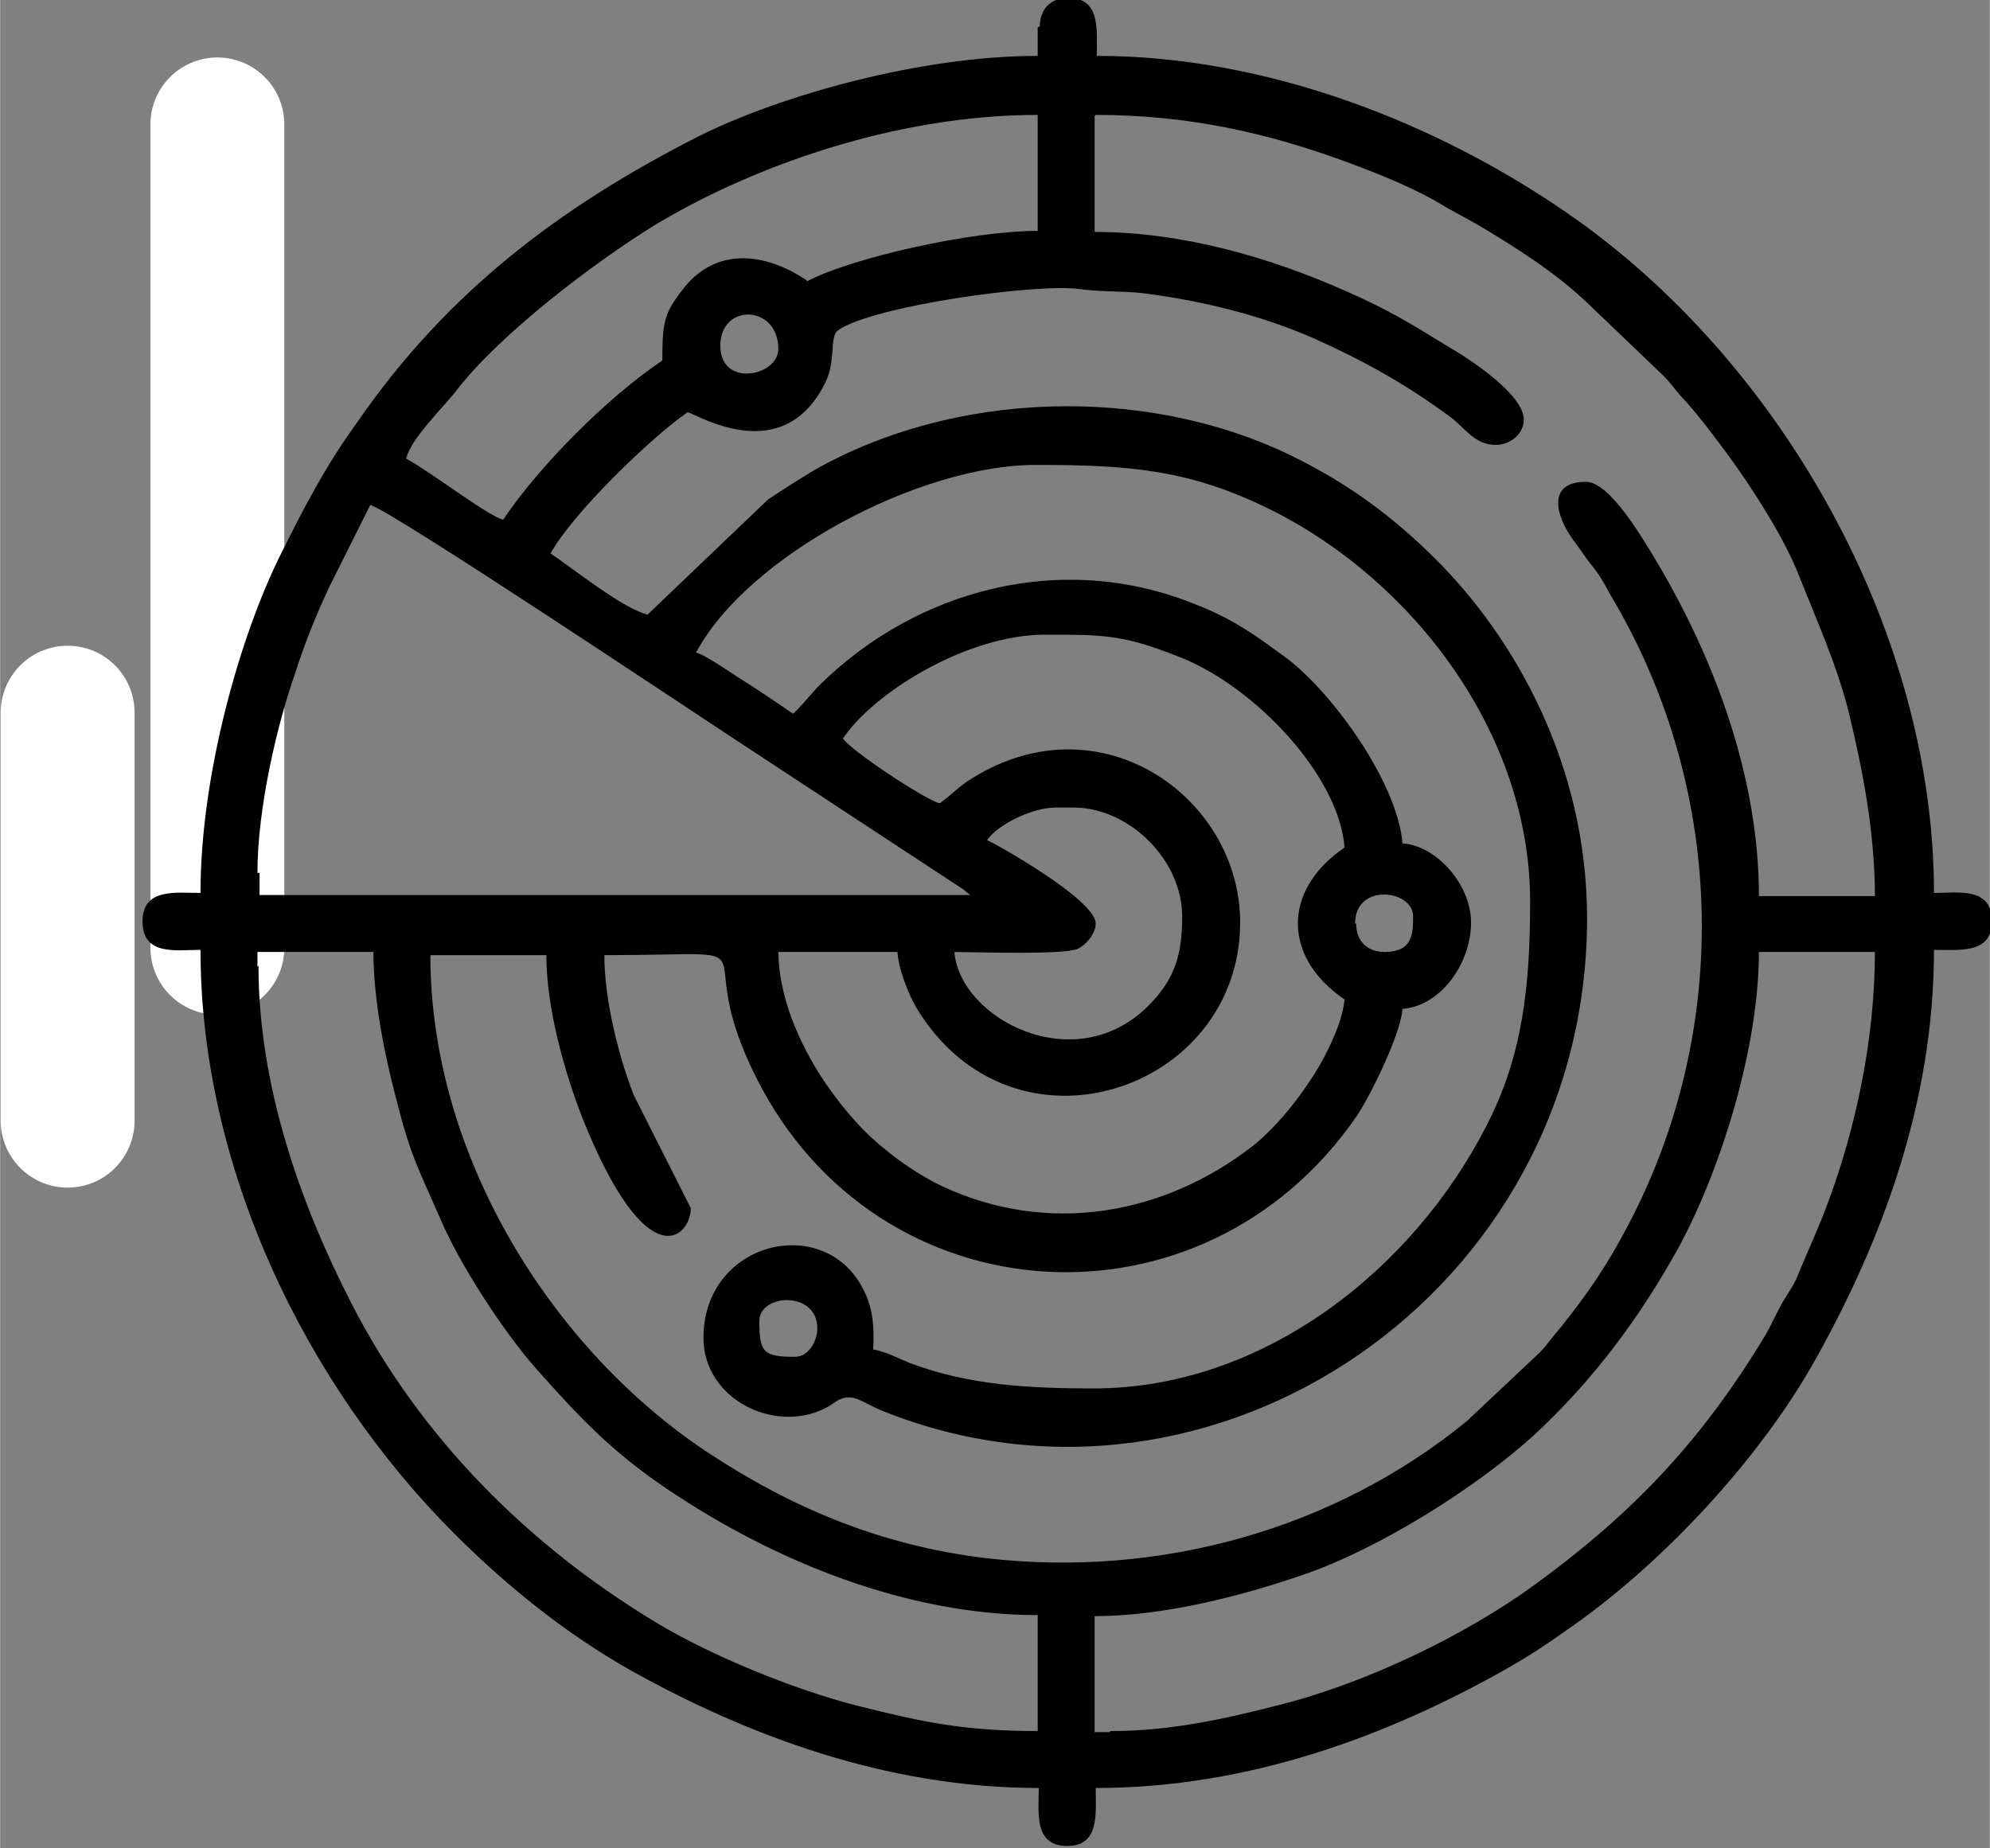 <?xml version="1.0" encoding="UTF-8"?>
<!DOCTYPE svg PUBLIC "-//W3C//DTD SVG 1.0//EN" "http://www.w3.org/TR/2001/REC-SVG-20010904/DTD/svg10.dtd">
<!-- Creator: CorelDRAW 2020 (64 Bit) -->
<svg xmlns="http://www.w3.org/2000/svg" xml:space="preserve" width="7.842mm" height="7.284mm" version="1.0" style="shape-rendering:geometricPrecision; text-rendering:geometricPrecision; image-rendering:optimizeQuality; fill-rule:evenodd; clip-rule:evenodd"
viewBox="0 0 18.87 17.53"
 xmlns:xlink="http://www.w3.org/1999/xlink"
 xmlns:xodm="http://www.corel.com/coreldraw/odm/2003">
 <rect x="0" y="0" width="18.87" height="17.53" fill="#808080" stroke="none"/>
 <defs>
  <style type="text/css">
   <![CDATA[
    .str0 {stroke:white;stroke-width:1.27;stroke-linecap:round;stroke-miterlimit:22.926}
    .fil0 {fill:none;fill-rule:nonzero}
    .fil1 {fill:black}
   ]]>
  </style>
 </defs>
 <g id="Camada_x0020_1">
  <line class="fil0 str0" x1="2.06" y1="8.99" x2="2.06" y2= "1.18" />
  <line class="fil0 str0" x1="0.64" y1="10.63" x2="0.64" y2= "6.76" />
  <path class="fil1" d="M7.54 12.87c-0.3,0 -0.34,-0.04 -0.34,-0.34 0,-0.26 0.55,-0.29 0.55,0.07 0,0.13 -0.09,0.27 -0.21,0.27zm2.98 3.56l-0.14 0 0 -1.1c0.65,0 1.39,-0.19 1.97,-0.39 0.71,-0.24 1.64,-0.82 2.2,-1.33 0.56,-0.52 1,-1.11 1.37,-1.78 0.41,-0.76 0.76,-1.91 0.76,-2.8l1.1 0c0,0.82 -0.18,1.67 -0.45,2.39 -0.08,0.22 -0.18,0.43 -0.27,0.65 -0.05,0.13 -0.09,0.17 -0.16,0.29 -0.06,0.11 -0.09,0.18 -0.15,0.29 -0.6,1 -1.25,1.69 -2.18,2.37 -0.68,0.5 -1.65,0.96 -2.47,1.16 -0.47,0.12 -0.99,0.24 -1.57,0.24zm-8.08 -7.26l0 -0.14 1.1 0c0,0.46 0.11,0.99 0.21,1.37 0.14,0.56 0.21,0.67 0.42,1.15 0.18,0.43 0.6,1.08 0.92,1.44 0.4,0.45 0.71,0.78 1.23,1.13 1.02,0.69 2.28,1.2 3.52,1.2l0 1.1c-0.71,0 -1.11,-0.09 -1.71,-0.24 -0.59,-0.15 -1.38,-0.47 -1.91,-0.79 -1.21,-0.73 -2.23,-1.75 -2.88,-3.01 -0.5,-0.97 -0.89,-2.09 -0.89,-3.22zm10.41 -0.41c0,-0.39 0.55,-0.32 0.55,-0.07 0,0.16 -0,0.34 -0.27,0.34 -0.17,0 -0.27,-0.11 -0.27,-0.27zm-10.41 -0.48c0,-0.62 0.19,-1.42 0.36,-1.9 0.1,-0.31 0.19,-0.53 0.32,-0.81l0.39 -0.78c0.2,0.05 3.07,1.97 3.56,2.29l2.07 1.36c0.06,0.05 0.02,0.02 0.06,0.05l-6.74 0 0 -0.21zm7.57 -0.62l0.17 0c0.53,0 1.03,0.5 1.03,1.03 0,0.35 -0.06,0.59 -0.32,0.85 -0.7,0.7 -1.79,0.12 -1.84,-0.51 0.18,0 1.04,0.03 1.17,-0.03 0.07,-0.03 0.17,-0.14 0.17,-0.24 0,-0.23 -0.99,-0.78 -1.03,-0.79 0.09,-0.14 0.42,-0.31 0.65,-0.31zm-2.02 -0.65c0.29,-0.44 1.18,-0.99 1.92,-0.99 0.56,0 0.74,-0 1.27,0.21 0.72,0.28 1.52,1.13 1.57,1.81 -0.59,0.4 -0.59,1.04 0,1.44 -0.02,0.25 -0.22,0.62 -0.34,0.79 -0.14,0.21 -0.33,0.44 -0.53,0.6 -0.85,0.66 -1.95,0.85 -2.95,0.38 -0.27,-0.13 -0.54,-0.33 -0.74,-0.53 -0.41,-0.42 -0.8,-1.07 -0.81,-1.69l1.13 0c0.01,0.17 0.11,0.41 0.18,0.53 0.92,1.52 3.07,0.79 3.07,-0.81 0,-1.2 -1.36,-2.16 -2.6,-1.33 -0.11,0.08 -0.15,0.13 -0.25,0.2 -0.13,-0.03 -0.86,-0.51 -0.92,-0.62zm-1.16 -3.73c0,-0.41 0.55,-0.39 0.55,0.03 0,0.26 -0.55,0.37 -0.55,-0.03zm3.56 -2.19c0.88,0 1.63,0.17 2.39,0.45 0.32,0.12 0.65,0.25 0.94,0.43 0.11,0.06 0.18,0.1 0.29,0.16 0.37,0.22 0.75,0.46 1.06,0.76l0.7 0.67c0.1,0.1 0.12,0.15 0.21,0.24 0.15,0.17 0.27,0.33 0.41,0.52 0.22,0.3 0.53,0.78 0.67,1.14 0.17,0.43 0.37,0.87 0.48,1.33 0.12,0.5 0.24,1.1 0.24,1.71l-1.1 0c0,-1.14 -0.43,-2.27 -0.98,-3.19 -0.11,-0.18 -0.43,-0.74 -0.66,-0.74 -0.38,0 -0.28,0.33 -0.13,0.54 0.07,0.09 0.11,0.16 0.19,0.26 0.08,0.1 0.11,0.16 0.17,0.27 1.12,1.87 1.16,4.21 0.1,6.11 -0.19,0.35 -0.41,0.65 -0.66,0.95 -0.05,0.06 -0.05,0.07 -0.11,0.13l-0.69 0.65c-1.26,1.03 -2.92,1.49 -4.56,1.3 -1,-0.12 -1.85,-0.48 -2.65,-1.01 -1.46,-0.97 -2.62,-2.8 -2.62,-4.71l1.1 0c0,0.5 0.17,1.1 0.34,1.54 0.62,1.55 1.03,1.13 1.03,0.86l-0.54 -1.07c-0.13,-0.33 -0.28,-0.88 -0.28,-1.33 1.75,0 0.76,-0.19 1.44,1.16 1.15,2.3 4.24,2.49 5.7,0.36 0.12,-0.18 0.41,-0.76 0.43,-1.01 0.37,-0.03 0.65,-0.44 0.65,-0.82 0,-0.36 -0.33,-0.73 -0.65,-0.75 -0.05,-0.58 -0.66,-1.42 -1.09,-1.75 -0.14,-0.1 -0.24,-0.18 -0.4,-0.28 -0.16,-0.1 -0.3,-0.17 -0.48,-0.24 -1.26,-0.51 -2.64,-0.14 -3.56,0.77 -0.07,0.07 -0.19,0.22 -0.25,0.27 -0.15,-0.1 -0.29,-0.2 -0.45,-0.3 -0.1,-0.06 -0.38,-0.26 -0.47,-0.28 0.49,-0.92 2.12,-1.78 3.22,-1.78 0.88,0 1.46,0.04 2.24,0.43 1.34,0.67 2.45,2.12 2.45,3.71 0,0.8 -0.07,1.46 -0.41,2.12 -0.69,1.36 -2.11,2.5 -3.73,2.5 -0.61,0 -1.18,-0.03 -1.74,-0.24 -0.1,-0.04 -0.23,-0.11 -0.35,-0.13 0.01,-0.24 -0,-0.43 -0.14,-0.65 -0.41,-0.63 -1.47,-0.34 -1.47,0.54 0,0.58 0.67,0.91 1.15,0.67 0.06,-0.03 0.08,-0.05 0.13,-0.08 0.14,-0.07 0.22,0.02 0.41,0.1 3.15,1.27 6.69,-1.13 6.69,-4.67 0,-1.46 -0.69,-2.66 -1.43,-3.4 -0.41,-0.41 -0.84,-0.73 -1.4,-1 -1.38,-0.66 -3.18,-0.6 -4.5,0.15 -0.15,0.09 -0.29,0.18 -0.44,0.28l-1.14 1.09c-0.24,-0.06 -0.71,-0.44 -0.92,-0.58 0.2,-0.37 0.95,-1.1 1.3,-1.34 0.09,0.02 0.91,0.54 1.31,-0.29 0.1,-0.21 0.03,-0.43 0.12,-0.49 0.34,-0.23 1.86,-0.44 2.27,-0.39 0.21,0.03 0.43,0.02 0.61,0.04 0.56,0.07 1.13,0.21 1.63,0.43 0.49,0.22 0.88,0.44 1.3,0.75 0.13,0.1 0.23,0.26 0.42,0.26 0.15,0 0.27,-0.11 0.27,-0.24 0,-0.24 -0.52,-0.58 -0.73,-0.7 -0.34,-0.21 -0.57,-0.35 -0.96,-0.52 -0.72,-0.32 -1.55,-0.56 -2.38,-0.56l0 -1.1zm-2.74 1.57c-0.4,-0.27 -0.87,-0.32 -1.18,0.09 -0.17,0.22 -0.19,0.3 -0.19,0.67 -0.51,0.34 -1.16,0.99 -1.51,1.51 -0.15,-0.04 -0.68,-0.45 -0.92,-0.58 0.05,-0.2 0.36,-0.49 0.48,-0.65 0.41,-0.53 1.29,-1.2 1.87,-1.56 0.91,-0.55 2.27,-1.05 3.64,-1.05l0 1.1c-0.64,0 -1.78,0.26 -2.19,0.48zm2.19 -2.4l0 0.27c-1.12,0 -2.45,0.38 -3.21,0.76 -1.32,0.67 -2.39,1.48 -3.24,2.71 -0.15,0.21 -0.26,0.38 -0.39,0.61 -0.13,0.23 -0.22,0.41 -0.34,0.65 -0.38,0.76 -0.76,2.08 -0.76,3.21 -0.23,0 -0.55,-0.05 -0.55,0.27 0,0.33 0.32,0.27 0.55,0.27 0,2.06 0.99,4.12 2.41,5.54 0.5,0.5 1.06,0.95 1.68,1.3 1.08,0.6 2.4,1.11 3.86,1.11 0,0.23 -0.05,0.55 0.27,0.55 0.31,0 0.27,-0.31 0.27,-0.55 1.46,0 2.77,-0.5 3.86,-1.11 0.23,-0.13 0.4,-0.24 0.61,-0.39 0.9,-0.62 1.84,-1.63 2.37,-2.59 0.6,-1.08 1.11,-2.39 1.11,-3.86 0.24,0 0.55,0.04 0.55,-0.27 0,-0.33 -0.32,-0.27 -0.55,-0.27 0,-2.49 -1.46,-5.06 -3.48,-6.45 -1.23,-0.85 -2.84,-1.49 -4.46,-1.49 0,-0.24 0.04,-0.55 -0.27,-0.55 -0.17,0 -0.27,0.11 -0.27,0.27z"/>
 </g>
</svg>
